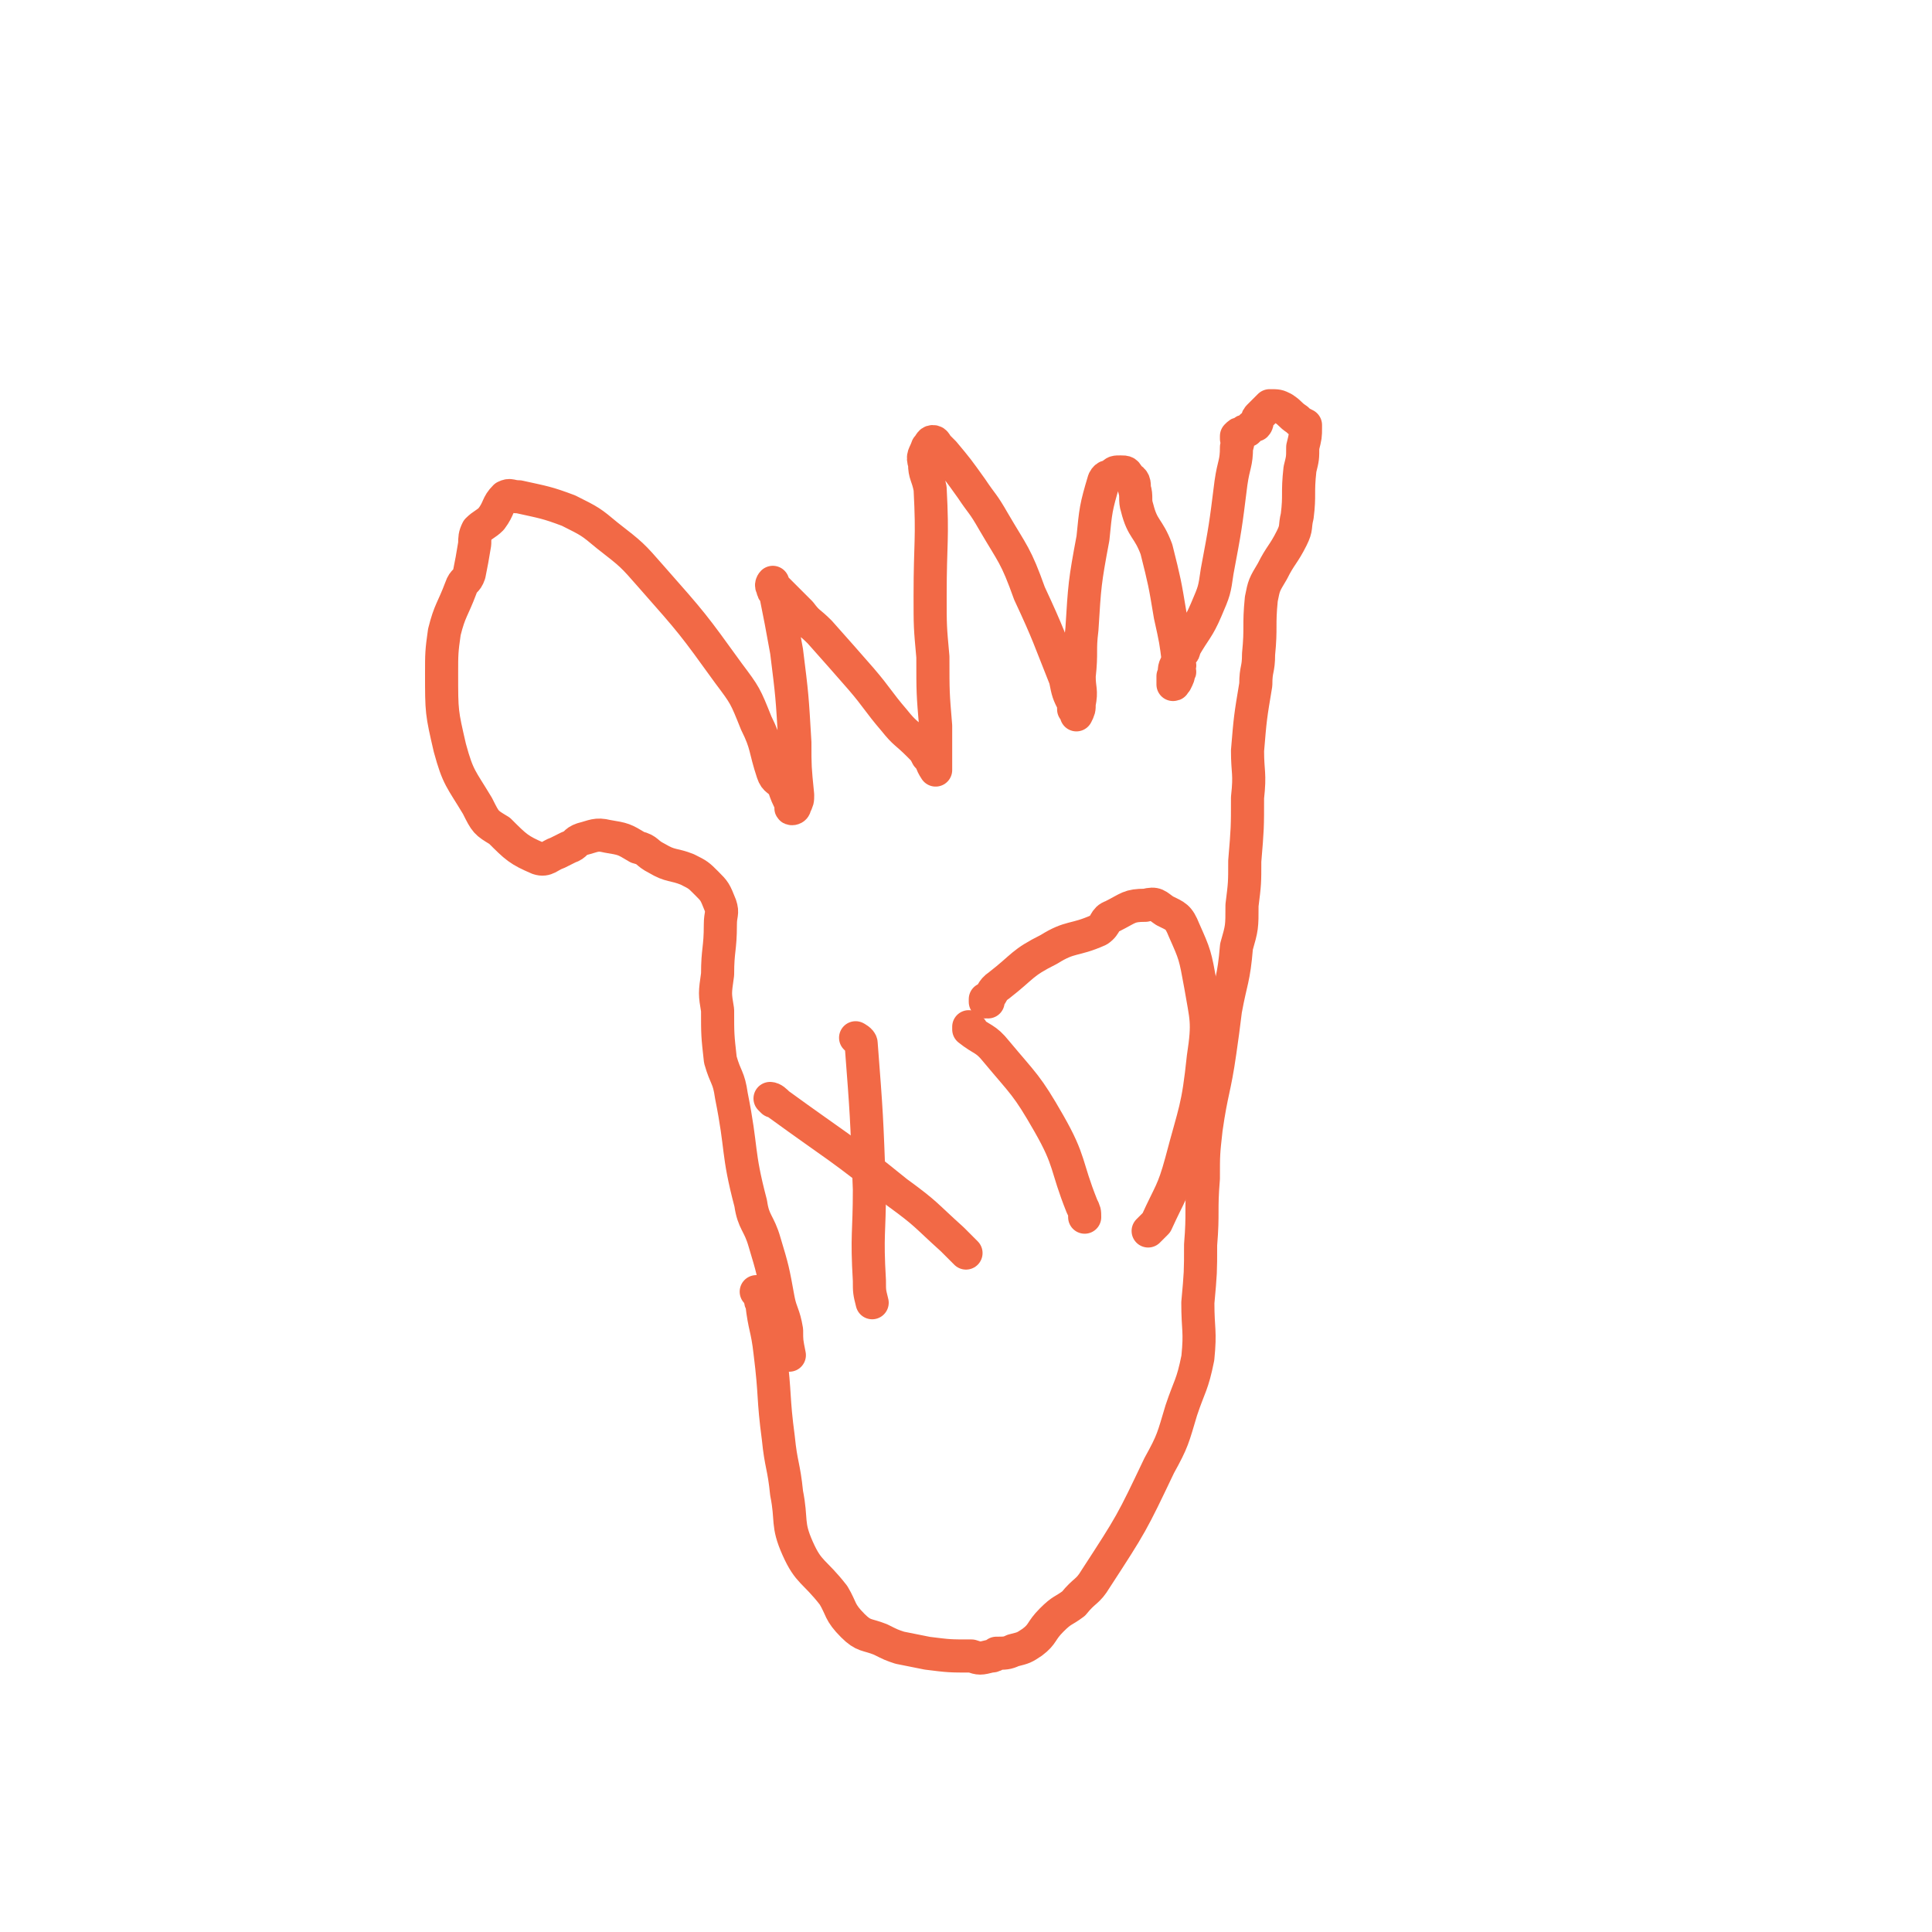 <svg viewBox='0 0 700 700' version='1.1' xmlns='http://www.w3.org/2000/svg' xmlns:xlink='http://www.w3.org/1999/xlink'><g fill='none' stroke='#F26946' stroke-width='12' stroke-linecap='round' stroke-linejoin='round'><path d='M275,469c0,0 -1,-1 -1,-1 0,0 0,0 1,1 0,0 0,0 0,0 0,0 -1,-1 -1,-1 0,0 0,0 1,1 0,0 0,0 0,0 0,0 -1,-1 -1,-1 0,0 0,0 1,1 0,0 1,0 1,1 0,1 -1,1 0,2 1,9 2,9 3,18 2,16 1,16 3,31 1,10 2,10 3,20 2,10 0,11 4,20 4,9 6,8 13,17 3,5 2,6 7,11 4,4 5,3 10,5 4,2 4,2 7,3 5,1 5,1 10,2 8,1 8,1 16,1 3,1 3,1 7,0 1,0 1,0 2,-1 3,0 4,0 6,-1 4,-1 4,-1 7,-3 4,-3 3,-4 7,-8 4,-4 4,-3 8,-6 4,-5 5,-4 8,-9 13,-20 13,-20 23,-41 5,-9 5,-10 8,-20 3,-9 4,-9 6,-19 1,-10 0,-10 0,-20 1,-11 1,-11 1,-21 1,-12 0,-12 1,-24 0,-9 0,-9 1,-18 2,-14 3,-14 5,-28 1,-7 1,-7 2,-15 2,-11 3,-11 4,-23 2,-7 2,-7 2,-15 1,-8 1,-8 1,-16 1,-12 1,-12 1,-23 1,-9 0,-9 0,-17 1,-12 1,-12 3,-24 0,-6 1,-5 1,-11 1,-10 0,-10 1,-20 1,-5 1,-5 4,-10 3,-6 4,-6 7,-12 2,-4 1,-4 2,-8 1,-8 0,-8 1,-17 1,-4 1,-4 1,-8 1,-4 1,-4 1,-7 0,-1 0,-1 0,-1 -2,-1 -2,-1 -3,-2 -3,-2 -2,-2 -5,-4 -2,-1 -2,-1 -5,-1 0,0 0,0 0,0 -2,2 -2,2 -4,4 -1,1 0,2 -1,3 -1,0 -1,0 -2,1 0,0 0,0 -1,1 -1,0 -1,0 -2,1 -1,0 -1,0 -2,1 0,0 0,0 0,1 0,1 1,1 0,3 0,6 -1,6 -2,13 -2,16 -2,16 -5,32 -1,7 -1,7 -4,14 -3,7 -4,7 -8,14 0,1 0,1 -1,2 -1,2 -1,2 -2,4 -1,2 0,2 -1,4 0,1 0,1 0,2 0,1 0,1 0,1 0,0 0,0 0,0 1,0 0,-1 0,-1 0,0 0,0 0,1 0,0 0,0 0,0 1,-1 1,-1 1,-1 0,0 0,0 0,0 1,-2 1,-2 1,-3 1,-1 0,-1 0,-1 0,-1 1,-2 0,-3 -1,-8 -1,-8 -3,-17 -2,-12 -2,-12 -5,-24 -3,-8 -5,-7 -7,-15 -1,-3 0,-4 -1,-7 0,-2 0,-3 -2,-4 -1,-2 -1,-2 -3,-2 -2,0 -2,0 -3,1 -1,1 -2,0 -3,2 -3,10 -3,11 -4,21 -3,16 -3,17 -4,33 -1,8 0,8 -1,17 0,5 1,5 0,10 0,2 0,2 -1,4 0,0 0,0 0,0 0,0 0,0 0,0 0,0 0,0 0,0 0,-1 0,-1 -1,-2 0,-1 0,-1 0,-2 -2,-4 -2,-4 -3,-9 -6,-15 -6,-16 -13,-31 -5,-14 -6,-14 -13,-26 -4,-7 -4,-6 -8,-12 -5,-7 -5,-7 -10,-13 -1,-1 -1,-1 -2,-2 -1,-1 -1,-2 -2,-2 -1,0 -1,1 -2,2 -1,3 -2,3 -1,6 0,4 1,4 2,9 1,19 0,19 0,39 0,11 0,11 1,22 0,13 0,13 1,25 0,5 0,5 0,10 0,3 0,3 0,6 0,0 0,0 0,0 -2,-3 -1,-3 -3,-5 -1,-2 -1,-2 -3,-4 -5,-5 -5,-4 -9,-9 -6,-7 -6,-8 -12,-15 -7,-8 -7,-8 -15,-17 -4,-4 -4,-3 -7,-7 -5,-5 -5,-5 -10,-10 0,0 0,0 0,0 0,0 0,-1 0,-1 0,0 -1,1 0,2 0,1 0,1 1,2 2,10 2,10 4,21 2,16 2,16 3,33 0,9 0,9 1,19 0,2 0,2 -1,4 0,1 -1,1 -1,1 -1,0 0,-1 0,-1 -2,-4 -2,-4 -3,-7 -2,-3 -3,-2 -4,-5 -3,-9 -2,-10 -6,-18 -4,-10 -4,-10 -10,-18 -13,-18 -13,-18 -28,-35 -7,-8 -7,-8 -16,-15 -6,-5 -6,-5 -14,-9 -8,-3 -9,-3 -18,-5 -3,0 -3,-1 -5,0 -3,3 -2,4 -5,8 -2,2 -3,2 -5,4 -1,2 -1,3 -1,5 -1,6 -1,6 -2,11 -1,3 -2,2 -3,5 -3,8 -4,8 -6,16 -1,7 -1,8 -1,15 0,14 0,14 3,27 3,11 4,11 10,21 3,6 3,6 8,9 6,6 7,7 14,10 3,1 4,-1 7,-2 2,-1 2,-1 4,-2 3,-1 2,-2 5,-3 4,-1 5,-2 9,-1 6,1 6,1 11,4 4,1 3,2 7,4 5,3 6,2 11,4 4,2 4,2 7,5 3,3 3,3 5,8 1,3 0,3 0,7 0,9 -1,9 -1,18 -1,7 -1,7 0,13 0,9 0,9 1,18 2,7 3,6 4,13 4,20 2,20 7,39 1,7 3,7 5,14 3,10 3,10 5,21 1,5 2,5 3,11 0,4 0,4 1,9 '/><path d='M311,377c0,0 -1,-1 -1,-1 0,0 0,0 1,1 0,0 0,0 0,0 0,0 -1,-1 -1,-1 0,0 0,0 1,1 0,0 0,0 0,0 0,0 -1,-1 -1,-1 0,0 2,1 2,2 2,26 2,26 3,53 0,16 -1,16 0,33 0,4 0,4 1,8 0,0 0,0 0,0 '/><path d='M280,399c0,0 -1,-1 -1,-1 0,0 0,0 1,1 0,0 0,0 0,0 0,0 -1,-1 -1,-1 0,0 0,0 1,1 0,0 0,0 0,0 0,0 -1,-1 -1,-1 1,0 2,1 3,2 22,16 22,15 43,32 11,8 10,8 20,17 2,2 2,2 5,5 '/><path d='M352,373c0,0 -1,-1 -1,-1 0,0 0,0 0,1 0,0 0,0 0,0 1,0 0,-1 0,-1 0,0 0,0 0,1 0,0 0,0 0,0 1,0 0,-1 0,-1 0,0 0,0 0,1 5,4 6,3 10,8 10,12 11,12 19,26 8,14 6,15 12,30 1,2 1,2 1,4 '/><path d='M358,363c0,0 -1,-1 -1,-1 0,0 0,0 0,1 0,0 0,0 0,0 1,0 0,-1 0,-1 0,0 0,0 0,1 0,0 0,0 0,0 1,0 0,-1 0,-1 0,0 0,0 0,1 0,0 0,0 0,0 3,-3 2,-4 5,-6 9,-7 8,-8 18,-13 8,-5 9,-3 18,-7 3,-2 2,-4 5,-5 6,-3 6,-4 12,-4 4,-1 4,0 7,2 4,2 5,2 7,7 4,9 4,9 6,20 2,12 3,13 1,26 -2,19 -3,19 -8,38 -3,11 -4,11 -9,22 -1,1 -1,1 -3,3 '/></g>
</svg>